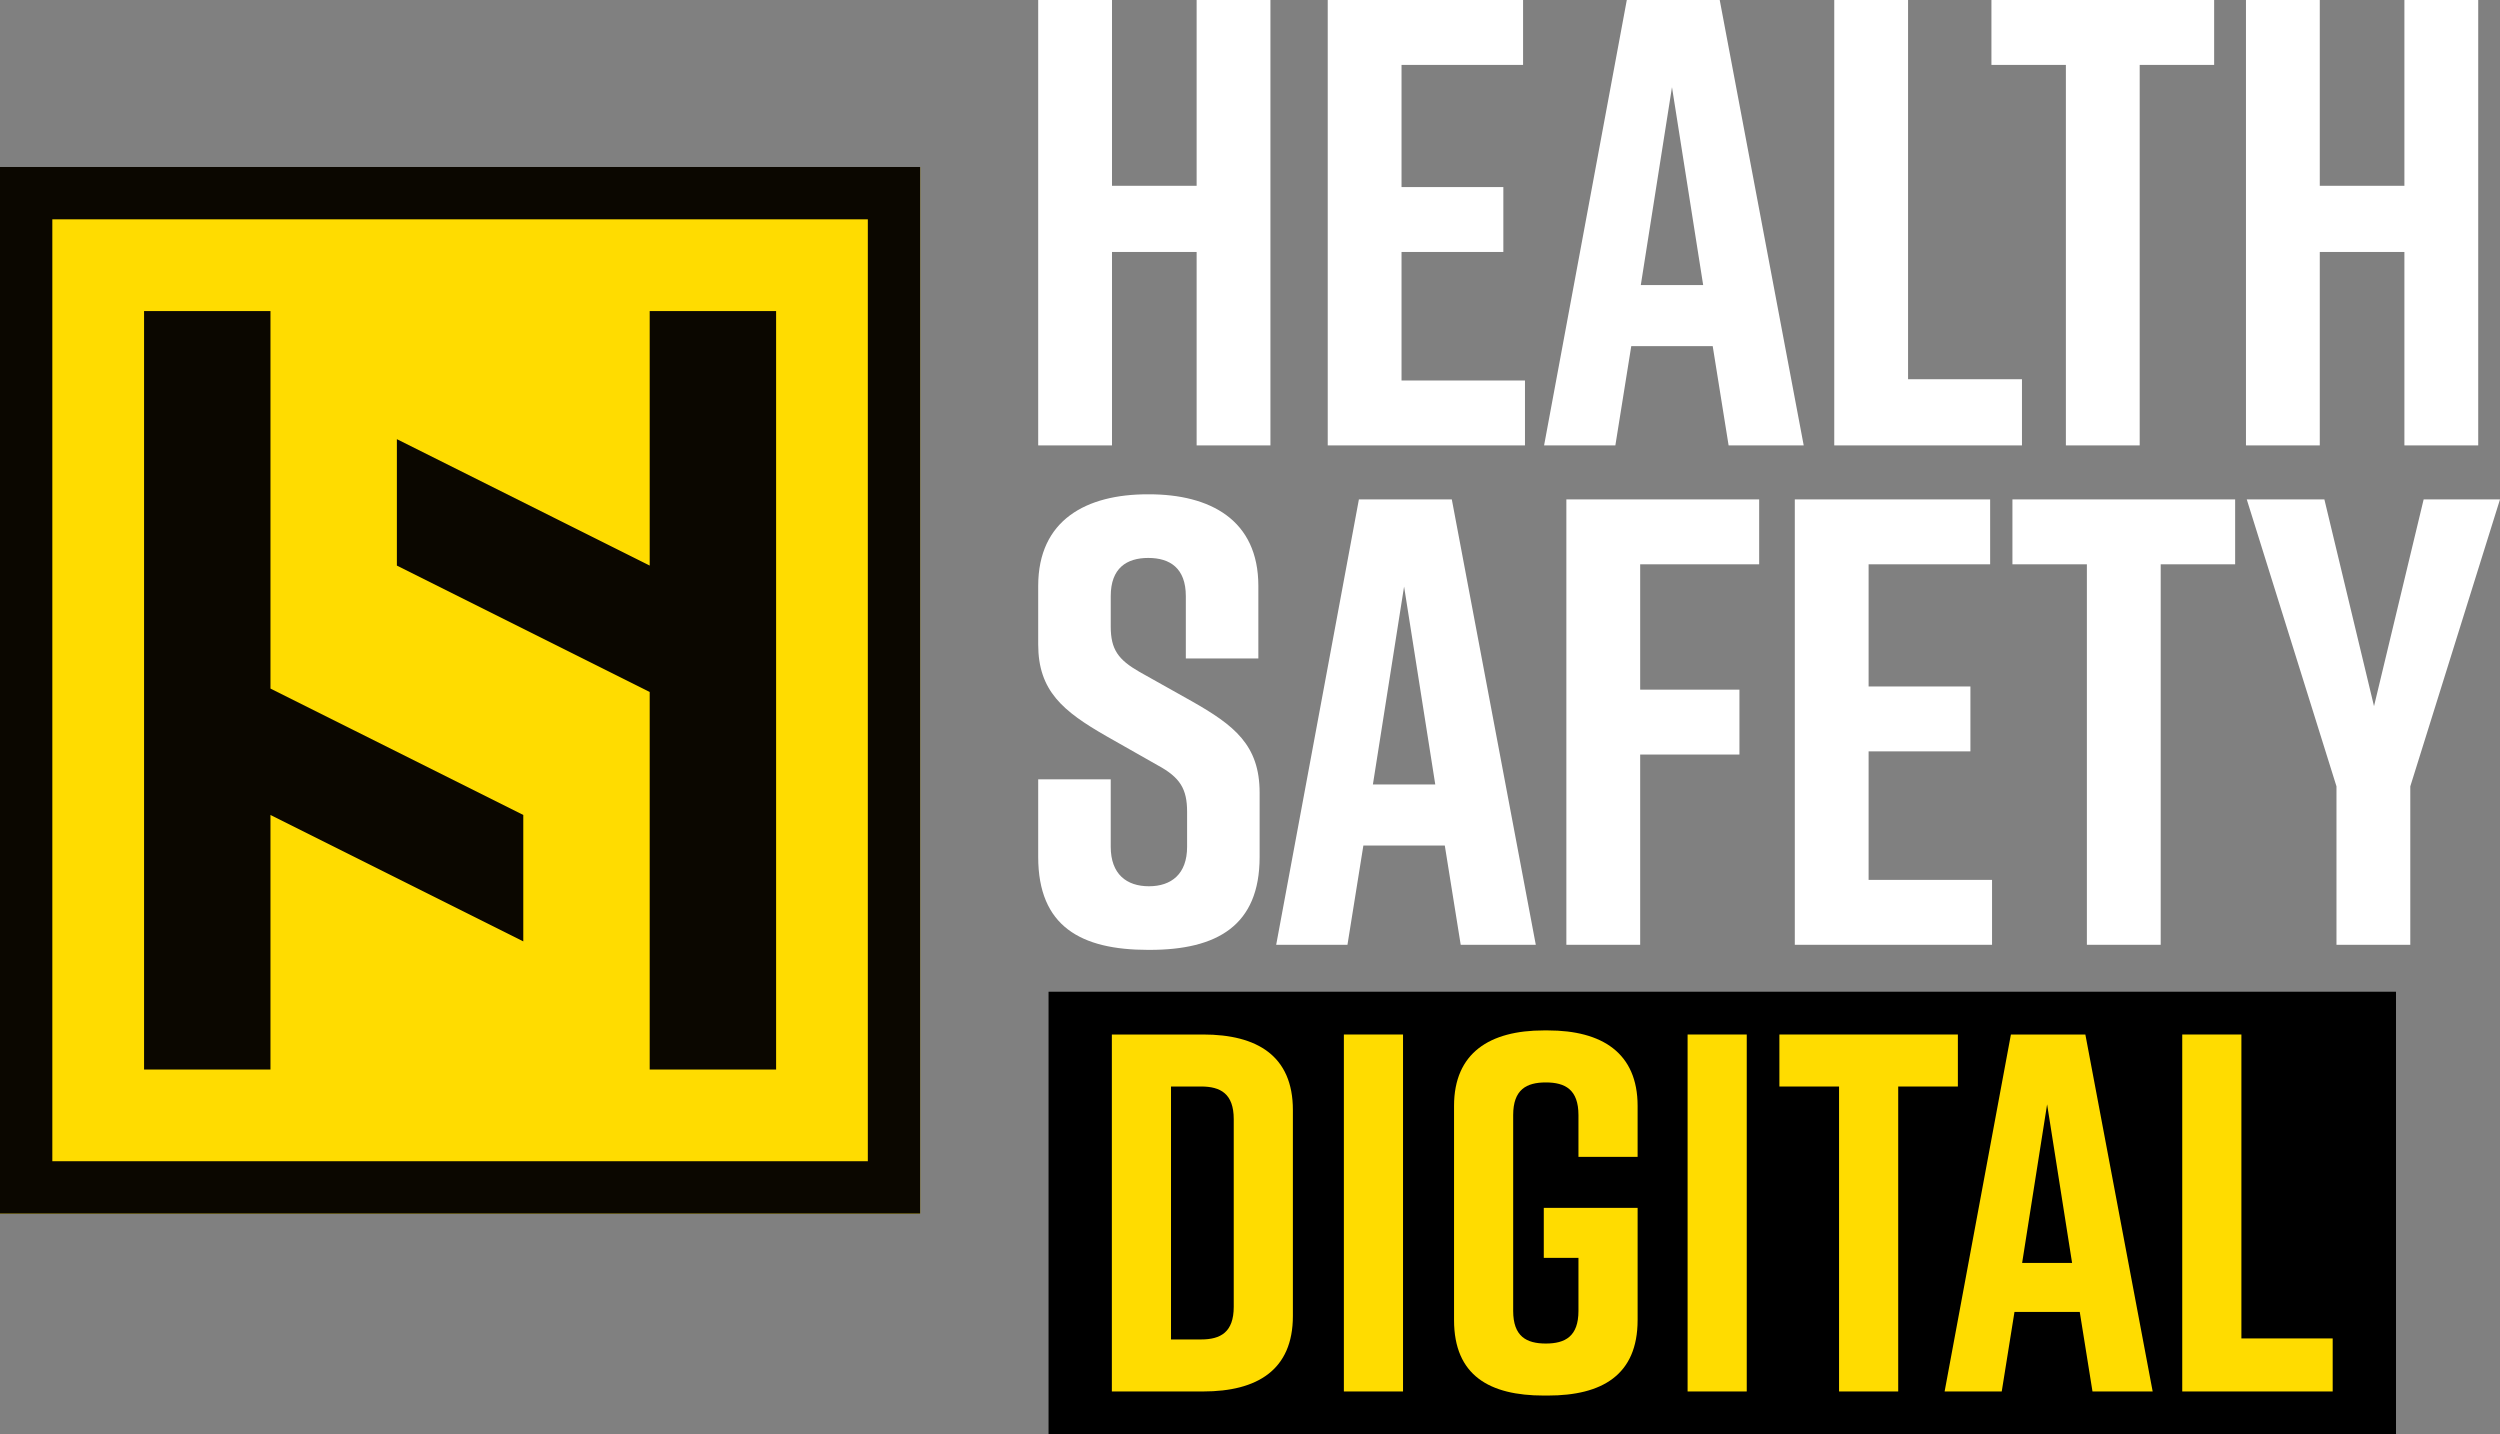 <?xml version="1.0" encoding="UTF-8"?>
<svg id="Layer_1" data-name="Layer 1" xmlns="http://www.w3.org/2000/svg" viewBox="0 0 1920.1 1101.55">
  <rect x="0" y="0" width="1920.1" height="1101.55" fill="#808080" stroke="none"/>
  <defs>
    <style>
      .cls-1 {
        fill: #0b0700;
      }

      .cls-2 {
        fill: #fff;
      }

      .cls-3 {
        fill: #ffdc00;
      }
    </style>
  </defs>
  <g id="HEALTH">
    <polygon class="cls-2" points="854.06 0 854.06 142.7 919.06 142.7 919.06 0 975.74 0 975.74 342.09 919.06 342.09 919.06 193.52 854.06 193.52 854.06 342.09 797.38 342.09 797.38 0 854.06 0"/>
    <polygon class="cls-2" points="1019.75 342.09 1019.75 0 1169.78 0 1169.78 49.85 1076.43 49.85 1076.43 143.68 1154.63 143.68 1154.63 193.52 1076.43 193.52 1076.43 292.24 1171.24 292.24 1171.24 342.09 1019.75 342.09"/>
    <path class="cls-2" d="M1315.43,265.85h-62.56l-12.21,76.24h-54.74L1249.45,0h71.36l64.51,342.09h-57.68l-12.21-76.24ZM1308.1,218.94l-23.95-151.99-23.95,151.99h47.9Z"/>
    <polygon class="cls-2" points="1552.95 342.09 1408.78 342.09 1408.78 0 1465.47 0 1465.47 291.26 1552.95 291.26 1552.95 342.09"/>
    <polygon class="cls-2" points="1700.55 49.85 1643.37 49.85 1643.37 342.09 1586.68 342.09 1586.68 49.85 1529.5 49.85 1529.5 0 1700.55 0 1700.55 49.85"/>
    <polygon class="cls-2" points="1781.68 0 1781.68 142.7 1846.68 142.7 1846.68 0 1903.37 0 1903.37 342.09 1846.68 342.09 1846.68 193.52 1781.68 193.52 1781.68 342.09 1724.99 342.09 1724.99 0 1781.68 0"/>
  </g>
  <g id="SAFETY">
    <path class="cls-2" d="M910.76,505.73v-47.89c0-21.5-12.22-29.32-28.84-29.32s-28.83,7.82-28.83,29.32v23.45c0,17.6,5.87,25.42,21.99,34.7l40.07,22.48c32.75,18.57,52.29,33.72,52.29,70.37v49.36c0,52.78-32.73,71.35-84.54,71.35h-.98c-51.8,0-84.54-18.09-84.54-71.35v-59.62h55.71v51.81c0,21.01,12.21,30.3,29.33,30.3s29.32-9.29,29.32-30.3v-26.88c0-17.59-5.37-26.39-22.48-35.68l-39.59-22.47c-33.23-19.06-52.29-34.7-52.29-70.37v-44.96c0-50.83,37.14-70.38,84.05-70.38h.99c46.92,0,84.05,19.55,84.05,70.38v55.71h-55.71Z"/>
    <path class="cls-2" d="M1109.67,649.41h-62.55l-12.22,76.23h-54.74l63.53-342.09h71.35l64.51,342.09h-57.67l-12.22-76.23ZM1102.34,602.5l-23.95-151.99-23.95,151.99h47.89Z"/>
    <polygon class="cls-2" points="1203.03 383.56 1351.11 383.56 1351.11 433.41 1259.72 433.41 1259.72 529.68 1335.96 529.68 1335.96 579.52 1259.72 579.52 1259.72 725.64 1203.03 725.64 1203.03 383.56"/>
    <polygon class="cls-2" points="1378.48 725.64 1378.48 383.56 1528.51 383.56 1528.51 433.41 1435.16 433.41 1435.16 527.24 1513.36 527.24 1513.36 577.08 1435.16 577.08 1435.16 675.79 1529.97 675.79 1529.97 725.64 1378.48 725.64"/>
    <polygon class="cls-2" points="1716.68 433.41 1659.5 433.41 1659.5 725.64 1602.81 725.64 1602.81 433.41 1545.63 433.41 1545.63 383.56 1716.68 383.56 1716.68 433.41"/>
    <polygon class="cls-2" points="1851.2 725.64 1794.51 725.64 1794.51 603.96 1725.6 383.56 1785.22 383.56 1823.34 542.38 1861.46 383.56 1920.1 383.56 1851.2 603.96 1851.2 725.64"/>
  </g>
  <g>
    <polygon class="cls-3" points="666.53 128.26 40.19 128.26 0 128.26 0 168.45 0 891.87 0 932.06 40.19 932.06 666.53 932.06 706.72 932.06 706.72 891.87 706.72 168.45 706.72 128.26 666.53 128.26"/>
    <polygon class="cls-1" points="498.99 821.42 596.08 821.42 596.08 238.9 498.99 238.9 498.99 434.39 304.82 337.3 304.82 434.39 498.99 531.47 498.99 821.42"/>
    <polygon class="cls-1" points="207.73 821.42 207.73 625.93 401.9 723.02 401.9 625.93 207.73 528.85 207.73 238.9 110.65 238.9 110.65 821.42 207.73 821.42"/>
    <path class="cls-1" d="M0,128.26v803.81h706.72V128.26H0ZM666.53,891.87H40.19V168.45h626.34v723.43Z"/>
  </g>
  <rect x="805.33" y="761.69" width="1034.89" height="339.85"/>
  <g>
    <path class="cls-3" d="M992.99,852.5v158.23c0,41.52-27.42,57.97-68.93,57.97h-70.11v-274.16h70.11c41.52,0,68.93,16.45,68.93,57.97ZM922.49,834.49h-23.11v194.26h23.11c14.88,0,25.07-5.48,25.07-25.07v-144.13c0-19.58-10.18-25.07-25.07-25.07Z"/>
    <path class="cls-3" d="M1032.15,1068.7v-274.16h45.43v274.16h-45.43Z"/>
    <path class="cls-3" d="M1257.75,1013.87c0,42.3-27.42,57.97-68.93,57.97h-3.13c-41.52,0-68.93-15.27-68.93-57.97v-164.5c0-40.73,27.42-57.97,68.93-57.97h3.13c41.52,0,68.93,17.23,68.93,57.97v39.17h-45.43v-32.12c0-19.58-10.18-25.07-25.07-25.07s-25.07,5.48-25.07,25.07v150.4c0,19.58,10.18,25.07,25.07,25.07s25.07-5.48,25.07-25.07v-40.73h-26.63v-38.38h72.07v86.16Z"/>
    <path class="cls-3" d="M1296.14,1068.7v-274.16h45.43v274.16h-45.43Z"/>
    <path class="cls-3" d="M1503.72,834.49h-45.82v234.21h-45.43v-234.21h-45.82v-39.95h137.08v39.95Z"/>
    <path class="cls-3" d="M1597.33,1007.6h-50.13l-9.79,61.1h-43.87l50.92-274.16h57.18l51.7,274.16h-46.22l-9.79-61.1ZM1591.45,970l-19.19-121.81-19.19,121.81h38.38Z"/>
    <path class="cls-3" d="M1791.59,1068.7h-115.54v-274.16h45.43v233.43h70.11v40.73Z"/>
  </g>
</svg>